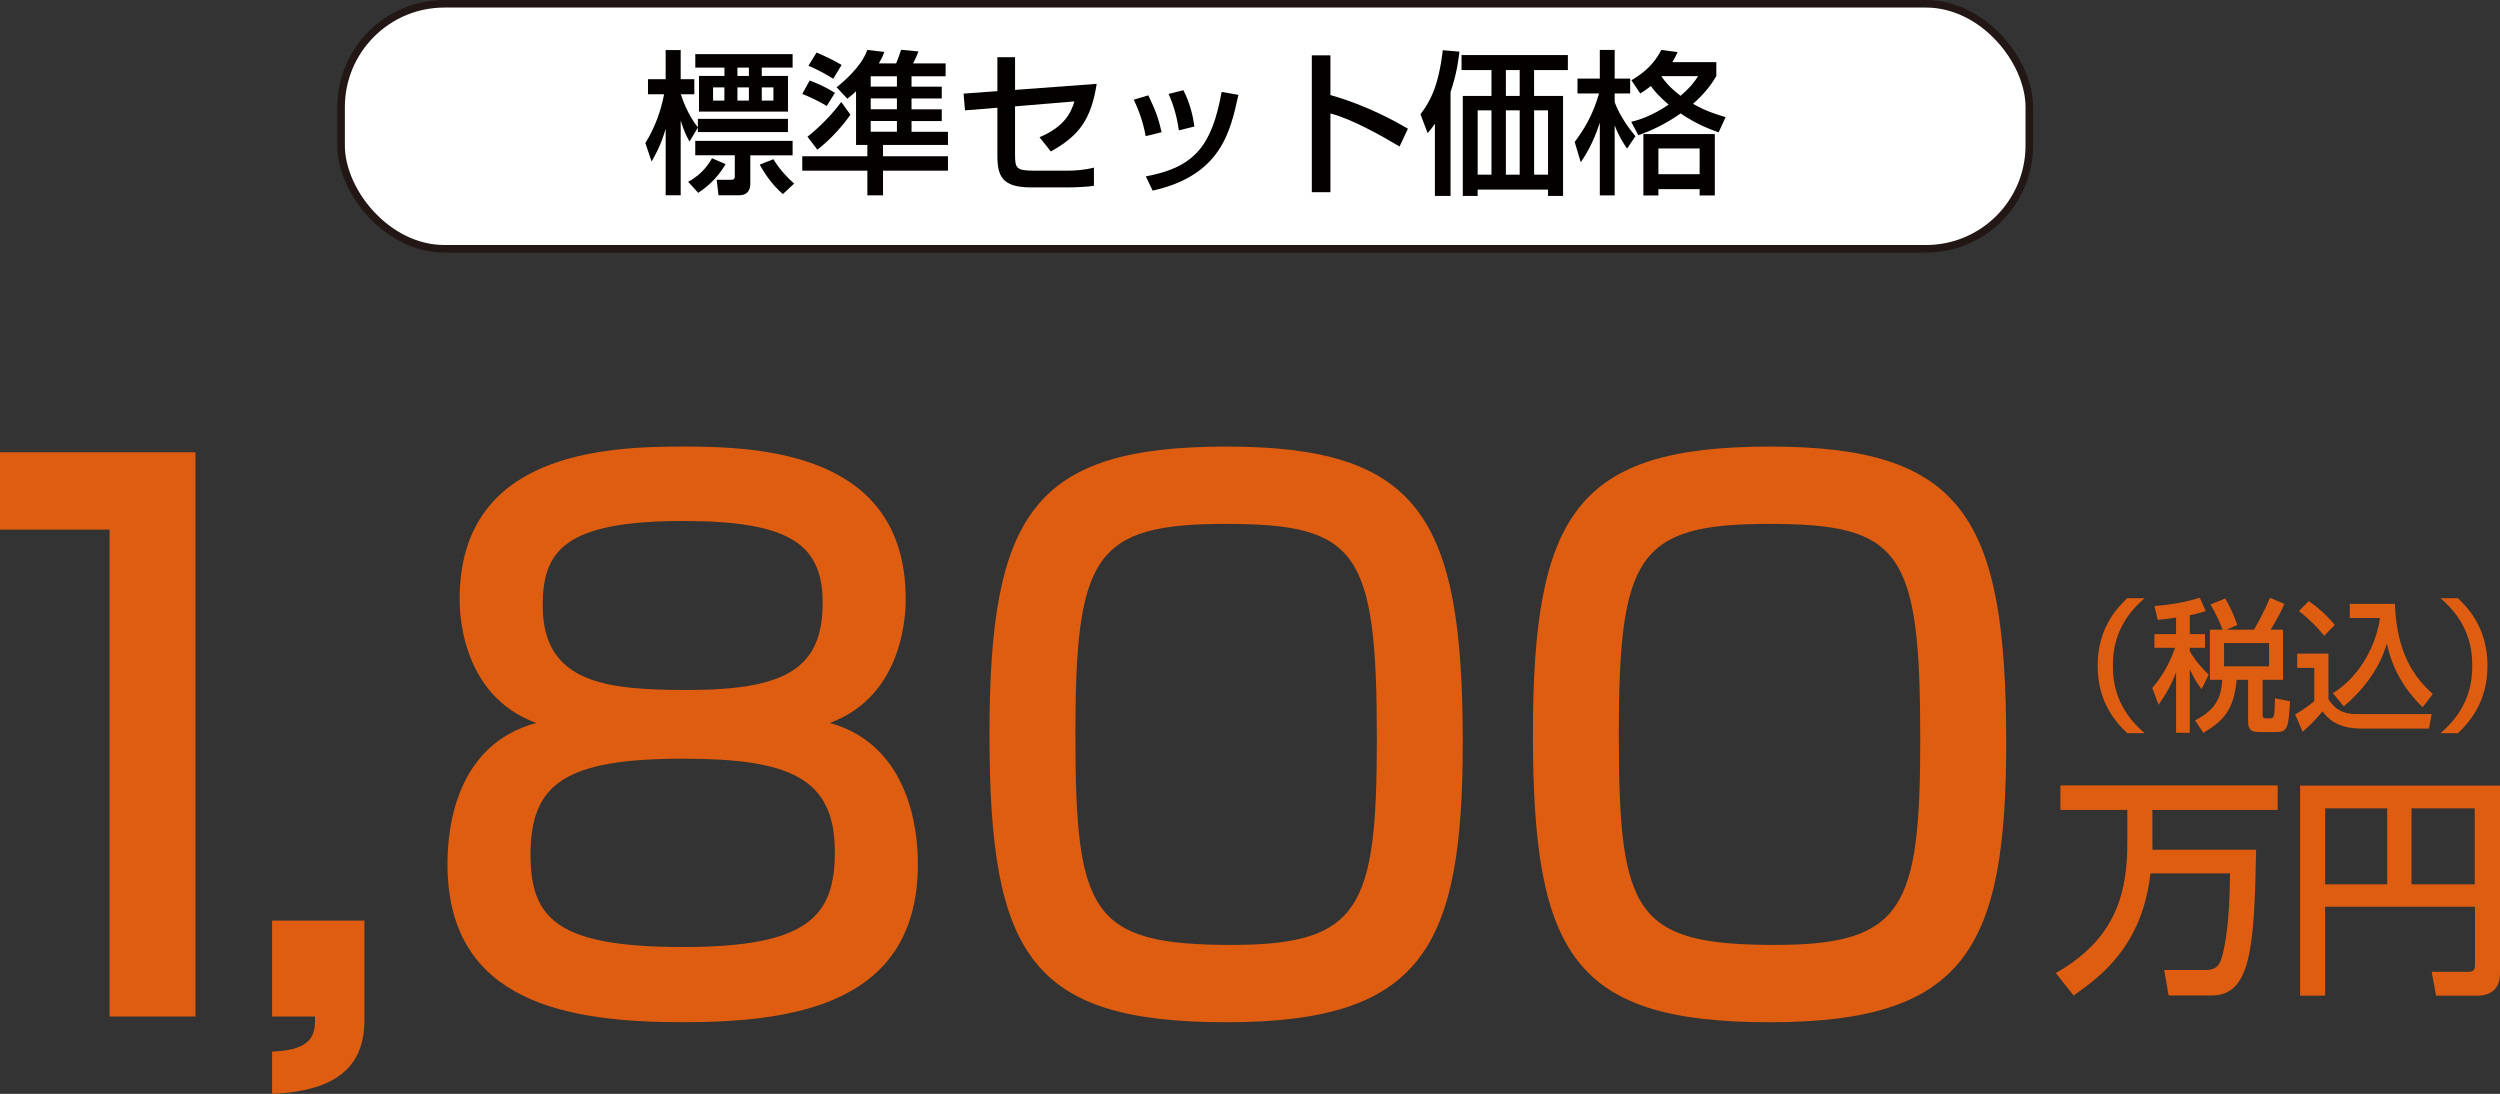 <?xml version="1.0" encoding="UTF-8"?><svg id="_レイヤー_2" xmlns="http://www.w3.org/2000/svg" viewBox="0 0 780.39 341.45"><rect x="0" y="0" width="780.39" height="341.45" fill="#333333" stroke="none"/><defs><style>.cls-1{fill:#de5d10;}.cls-2{fill:#040000;}.cls-3{fill:#fff;stroke:#221714;stroke-miterlimit:10;stroke-width:2.36px;}</style></defs><g id="_レイヤー_1-2"><g><g><rect class="cls-3" x="106.47" y="1.18" width="526.99" height="76.48" rx="32.26" ry="32.26"/><g><path class="cls-2" d="M201.45,44.66c2.9-4.69,4.84-9.87,5.85-15.24h-5.03v-4.69h5.52V15.63h4.69v9.1h4.26v4.69h-4.21c.48,1.5,2.18,6.44,5.32,10.35v-2.66h28.11v4.11h-28.11v-1.4l-2.61,4.35c-.92-1.6-1.6-2.9-2.76-6.53v23.32h-4.69v-20.76c-1.6,5.52-3.53,8.71-4.4,10.21l-1.94-5.76Zm25.06,6.58c-1.94,3.19-4.26,6.1-8.56,8.95l-3.14-3.44c4.69-2.47,6.82-6.24,7.45-7.35l4.26,1.84Zm-9.48-34.35h30.39v4.21h-9.63v2.61h8.18v11.13h-27.77v-11.13h7.94v-2.61h-9.1v-4.21Zm0,27.09h30.39v4.5h-13.21v8.9c0,1.55-.58,3.58-3.53,3.58h-6.39l-.58-4.84h4.55c1.06,0,1.11-.58,1.11-1.02v-6.63h-12.34v-4.5Zm5.56-16.69v4.11h3.53v-4.11h-3.53Zm7.6-6.19v2.61h3.58v-2.61h-3.58Zm0,6.19v4.11h3.58v-4.11h-3.58Zm14.18,33.29c-3.34-2.85-5.81-6.58-7.21-9.19l4.26-1.69c1.89,3.14,4.4,5.81,6.48,7.6l-3.53,3.29Zm-6.58-33.29v4.11h3.63v-4.11h-3.63Z"/><path class="cls-2" d="M267.21,28.5c-.97,.92-1.45,1.31-2.71,2.32l-3.34-3.58c7.31-5.9,8.95-9.97,9.58-11.66l5.32,.63c-.39,1.02-.73,1.89-1.74,3.58h5.42c.39-.92,1.21-3.14,1.55-4.26l5.42,.53c-.48,1.26-1.02,2.47-1.69,3.73h10.16v4.02h-10.64v3.24h9.43v3.68h-9.43v3.39h9.43v3.68h-9.43v3.34h11.37v4.11h-20.27v3.53h20.27v4.5h-20.27v7.69h-4.89v-7.69h-20.32v-4.5h20.32v-3.53h-3.53V28.5Zm-14.47-3.39c3.53,1.45,4.74,1.94,7.89,3.87l-2.56,4.11c-2.85-1.79-6.53-3.34-7.64-3.77l2.32-4.21Zm-.68,17.56c1.4-1.11,6.19-4.98,10.55-10.84l2.85,3.97c-2.08,3.05-6,7.6-10.31,10.93l-3.1-4.06Zm2.81-26.27c3.05,1.26,5.37,2.42,7.84,3.87l-2.61,4.31c-1.55-.97-4.6-2.76-7.74-4.06l2.52-4.11Zm16.93,7.4v3.24h8.18v-3.24h-8.18Zm0,6.92v3.39h8.18v-3.39h-8.18Zm0,7.06v3.34h8.18v-3.34h-8.18Z"/><path class="cls-2" d="M342.34,26.18c-1.74,11.13-5.56,16.26-14.32,21.1l-3.53-4.45c7.89-3.29,9.92-7.84,10.89-11.18l-18.53,1.55v15.05c0,4.35,.44,5.03,6.14,5.03h9.97c2.76,0,5.85-.24,8.52-.97v5.66c-1.94,.39-6.24,.53-8.27,.53h-11.27c-9,0-10.6-3.34-10.6-9.92v-14.95l-10.11,.82-.44-5.23,10.55-.77v-10.6h5.52v10.21l25.5-1.89Z"/><path class="cls-2" d="M357.63,42.48c-.73-4.02-1.94-7.64-3.73-11.37l4.55-1.35c2.27,4.64,3.24,7.45,4.16,11.52l-4.98,1.21Zm.05,12.58c15.39-2.85,20.66-9.77,23.66-26.37l5.23,.92c-2.56,11.76-5.52,25.11-26.76,29.9l-2.13-4.45Zm10.31-14.37c-.77-5.42-2.08-8.76-3.19-11.37l4.6-1.16c2.18,4.21,3.05,8.42,3.44,11.32l-4.84,1.21Z"/><path class="cls-2" d="M415.3,17.28v12.39c11.76,3.34,20.95,8.61,24.19,10.5l-2.61,5.56c-5.42-3.24-14.95-8.61-21.58-10.31v24.58h-5.81V17.28h5.81Z"/><path class="cls-2" d="M447.91,38.61c-.82,1.21-1.26,1.79-2.27,2.95l-2.23-5.9c2.9-3.82,5.61-8.47,6.97-19.98l5.18,.44c-.24,2.23-.68,6.34-2.76,12.63V61.16h-4.89v-22.55Zm41.51-21.43v4.69h-10.55v8.08h9.05v31.21h-4.69v-1.98h-21.97v1.98h-4.64V29.95h8.95v-8.08h-9.34v-4.69h33.19Zm-28.16,17.27v20.08h4.31v-20.08h-4.31Zm8.81-12.58v8.08h4.31v-8.08h-4.31Zm0,12.58v20.08h4.31v-20.08h-4.31Zm8.81,0v20.08h4.35v-20.08h-4.35Z"/><path class="cls-2" d="M491.55,44.32c2.9-3.97,5.56-8.08,7.6-15.14h-6.73v-4.64h6.97V15.58h4.64v8.95h4.84v4.64h-4.84v2.71c1.06,2.9,3.1,6.58,6.48,10.64l-2.61,3.87c-1.11-1.64-2.56-3.82-3.87-7.26v21.87h-4.64v-22.74c-2.08,6.63-4.79,10.69-5.95,12.39l-1.89-6.34Zm17.66-6.29c2.27-.58,6.24-1.69,11.66-5.37-2.66-2.27-4.6-4.35-5.52-5.81-1.55,1.21-2.37,1.74-3.34,2.32l-2.76-4.11c3.82-2.27,7.06-4.98,9.34-9.48l5.08,.68c-.44,.92-.77,1.74-1.65,3.14h13.74v4.35c-1.06,1.74-2.81,4.69-7.26,8.66,3.82,2.23,7.26,3.29,10.16,4.16l-2.18,4.74c-2.42-.87-6.77-2.42-11.85-5.9-5.18,3.63-9.73,5.56-13.21,6.82l-2.23-4.21Zm26.08,3.82v19.16h-4.74v-1.98h-12.87v1.98h-4.69v-19.16h22.3Zm-17.61,4.5v8.03h12.87v-8.03h-12.87Zm1.02-22.6l-.05,.1c.82,1.31,2.61,3.53,5.95,6.05,3.48-3,4.64-4.84,5.47-6.14h-11.37Z"/></g></g><g><g><path class="cls-1" d="M61.02,141.19v176.12h-26.82V165.32H0v-24.14H61.02Z"/><path class="cls-1" d="M113.76,287.36v31.07c0,13.19-7.15,22.13-28.83,23.02v-13.19c13.63-.45,13.41-6.26,13.41-10.95h-13.41v-29.95h28.83Z"/><path class="cls-1" d="M143.48,187c0-45.6,45.15-47.61,69.73-47.61s69.51,2.01,69.51,47.61c0,3.13,0,29.95-23.69,38.67,27.49,7.6,27.49,39.34,27.49,44.03,0,43.36-37.77,49.39-73.31,49.39s-73.53-5.81-73.53-49.39c0-11.85,2.91-37.32,27.71-44.03-23.91-8.72-23.91-35.54-23.91-38.67Zm22.13,79.79c0,20.12,8.49,28.83,47.61,28.83s47.38-9.61,47.38-29.73c0-23.02-14.08-29.06-47.38-29.06-36.88,0-47.61,7.82-47.61,29.95Zm3.8-77.78c0,24.36,19.89,26.37,45.37,26.37,30.84,0,42.02-6.93,42.02-27.27,0-18.33-10.5-25.48-43.58-25.48-37.1,0-43.81,9.39-43.81,26.37Z"/><path class="cls-1" d="M456.61,231.71c0,64.37-12.74,87.39-73.76,87.39s-73.98-20.79-73.98-89.85,13.86-89.85,73.98-89.85,73.76,21.9,73.76,92.31Zm-120.91-2.01c0,55.65,5.14,65.26,48.72,65.26,40.23,0,45.37-11.62,45.37-64.37,0-58.56-6.03-67.05-47.16-67.05s-46.94,9.83-46.94,66.16Z"/><path class="cls-1" d="M626.25,231.71c0,64.37-12.74,87.39-73.76,87.39s-73.98-20.79-73.98-89.85,13.86-89.85,73.98-89.85,73.76,21.9,73.76,92.31Zm-120.92-2.01c0,55.65,5.14,65.26,48.72,65.26,40.23,0,45.37-11.62,45.37-64.37,0-58.56-6.03-67.05-47.16-67.05s-46.94,9.83-46.94,66.16Z"/></g><g><path class="cls-1" d="M671.29,272.64c-2.6,22.41-15.18,31.96-24,38.1l-5.57-7.01c19.88-11.21,22.34-26.68,22.34-41.14v-9.76h-20.89v-7.66h67.82v7.66h-39.11v10.12c0,.8,.07,1.74,0,2.31h32.39c-.58,30.73-1.66,45.48-13.88,45.48h-13.45l-1.37-7.95h12.87c2.24,0,4.12-.65,4.92-3.33,2.31-7.37,2.67-18.94,2.75-26.82h-24.8Z"/><path class="cls-1" d="M772.58,283.05h-46.78v27.76h-7.81v-65.58h62.4v58.78c0,3.69-1.95,6.8-7.16,6.8h-12.8l-1.37-7.45h11.35c1.59,0,2.17-.58,2.17-2.02v-18.29Zm-46.78-7.01h19.38v-23.71h-19.38v23.71Zm26.97,0h19.74v-23.71h-19.74v23.71Z"/></g><g><path class="cls-1" d="M669.46,186.73c-8.93,7.6-9.91,15.91-9.91,21.07s.98,13.47,9.91,21.07h-5.42c-3.16-2.98-9.25-9.33-9.25-21.07s6.09-18.09,9.25-21.07h5.42Z"/><path class="cls-1" d="M679.28,192.78c-1.82,.31-3.47,.49-5.73,.71l-1.02-4.31c3.69-.27,9.2-.98,14.13-2.62l1.87,4.18c-1.33,.44-2.36,.8-4.98,1.33v5.87h4.76v4.27h-4.76v1.07c2.22,3.69,4.58,6,5.91,7.33l-2.22,4.49c-1.07-1.42-2.09-2.76-3.69-6.22v19.87h-4.27v-18.89c-1.6,4.18-3.11,6.76-5.47,10.13l-1.96-5.24c2.67-3.07,5.11-6.93,7.11-12.53h-6.45v-4.27h6.76v-5.16Zm14.53,3.78c-.8-2.09-2.09-5.02-3.78-7.87l4.58-1.87c1.6,2.67,2.49,4.84,3.82,8.27l-3.51,1.47h8.67c1.07-1.87,3.16-5.47,4.98-9.96l4.53,1.91c-.58,1.29-1.6,3.64-4.27,8.04h3.82v15.65h-6.36v11.11c0,.84,.58,.93,1.33,.93h.93c.62,0,.8-.04,1.11-.53,.35-.62,.35-1.15,.49-5.73l4.71,.93c-.49,7.69-.58,9.6-4.18,9.6h-5.33c-2.22,0-3.6-.36-3.6-3.38v-12.93h-3.56c-.89,9.42-4.04,12.76-10.4,16.58l-2.58-3.91c5.91-3.11,8.22-6.49,8.44-12.67h-3.82v-15.65h3.96Zm.44,4.18v7.25h14.05v-7.25h-14.05Z"/><path class="cls-1" d="M717.06,204.02h9.78v14.22c2.93,4.67,6.67,4.67,9.42,4.67h22.8l-.84,4.53h-20.93c-8.09,0-10.8-3.42-12.31-5.38-1.82,2.27-4.27,4.76-6.22,6.36l-2.31-5.42c2.13-1.2,4.04-2.53,5.96-4.13v-10.4h-5.33v-4.44Zm3.64-16.4c3.2,2.31,5.51,4.31,8.13,7.47l-3.33,3.38c-2.98-3.82-6.4-6.58-7.87-7.73l3.07-3.11Zm7.51,28.76c6.84-4.09,13.24-13.02,14.71-23.47h-9.42v-4.4h14.09c.58,15.51,6,22.85,11.82,28.13l-3.2,4.13c-7.02-6.98-9.73-13.56-11.16-19.87-2.31,8.04-7.51,14.58-13.42,19.6l-3.42-4.13Z"/><path class="cls-1" d="M761.82,228.87c8.93-7.6,9.91-15.91,9.91-21.07s-.98-13.47-9.91-21.07h5.42c3.16,2.98,9.24,9.33,9.24,21.07s-6.09,18.09-9.24,21.07h-5.42Z"/></g></g></g></g></svg>